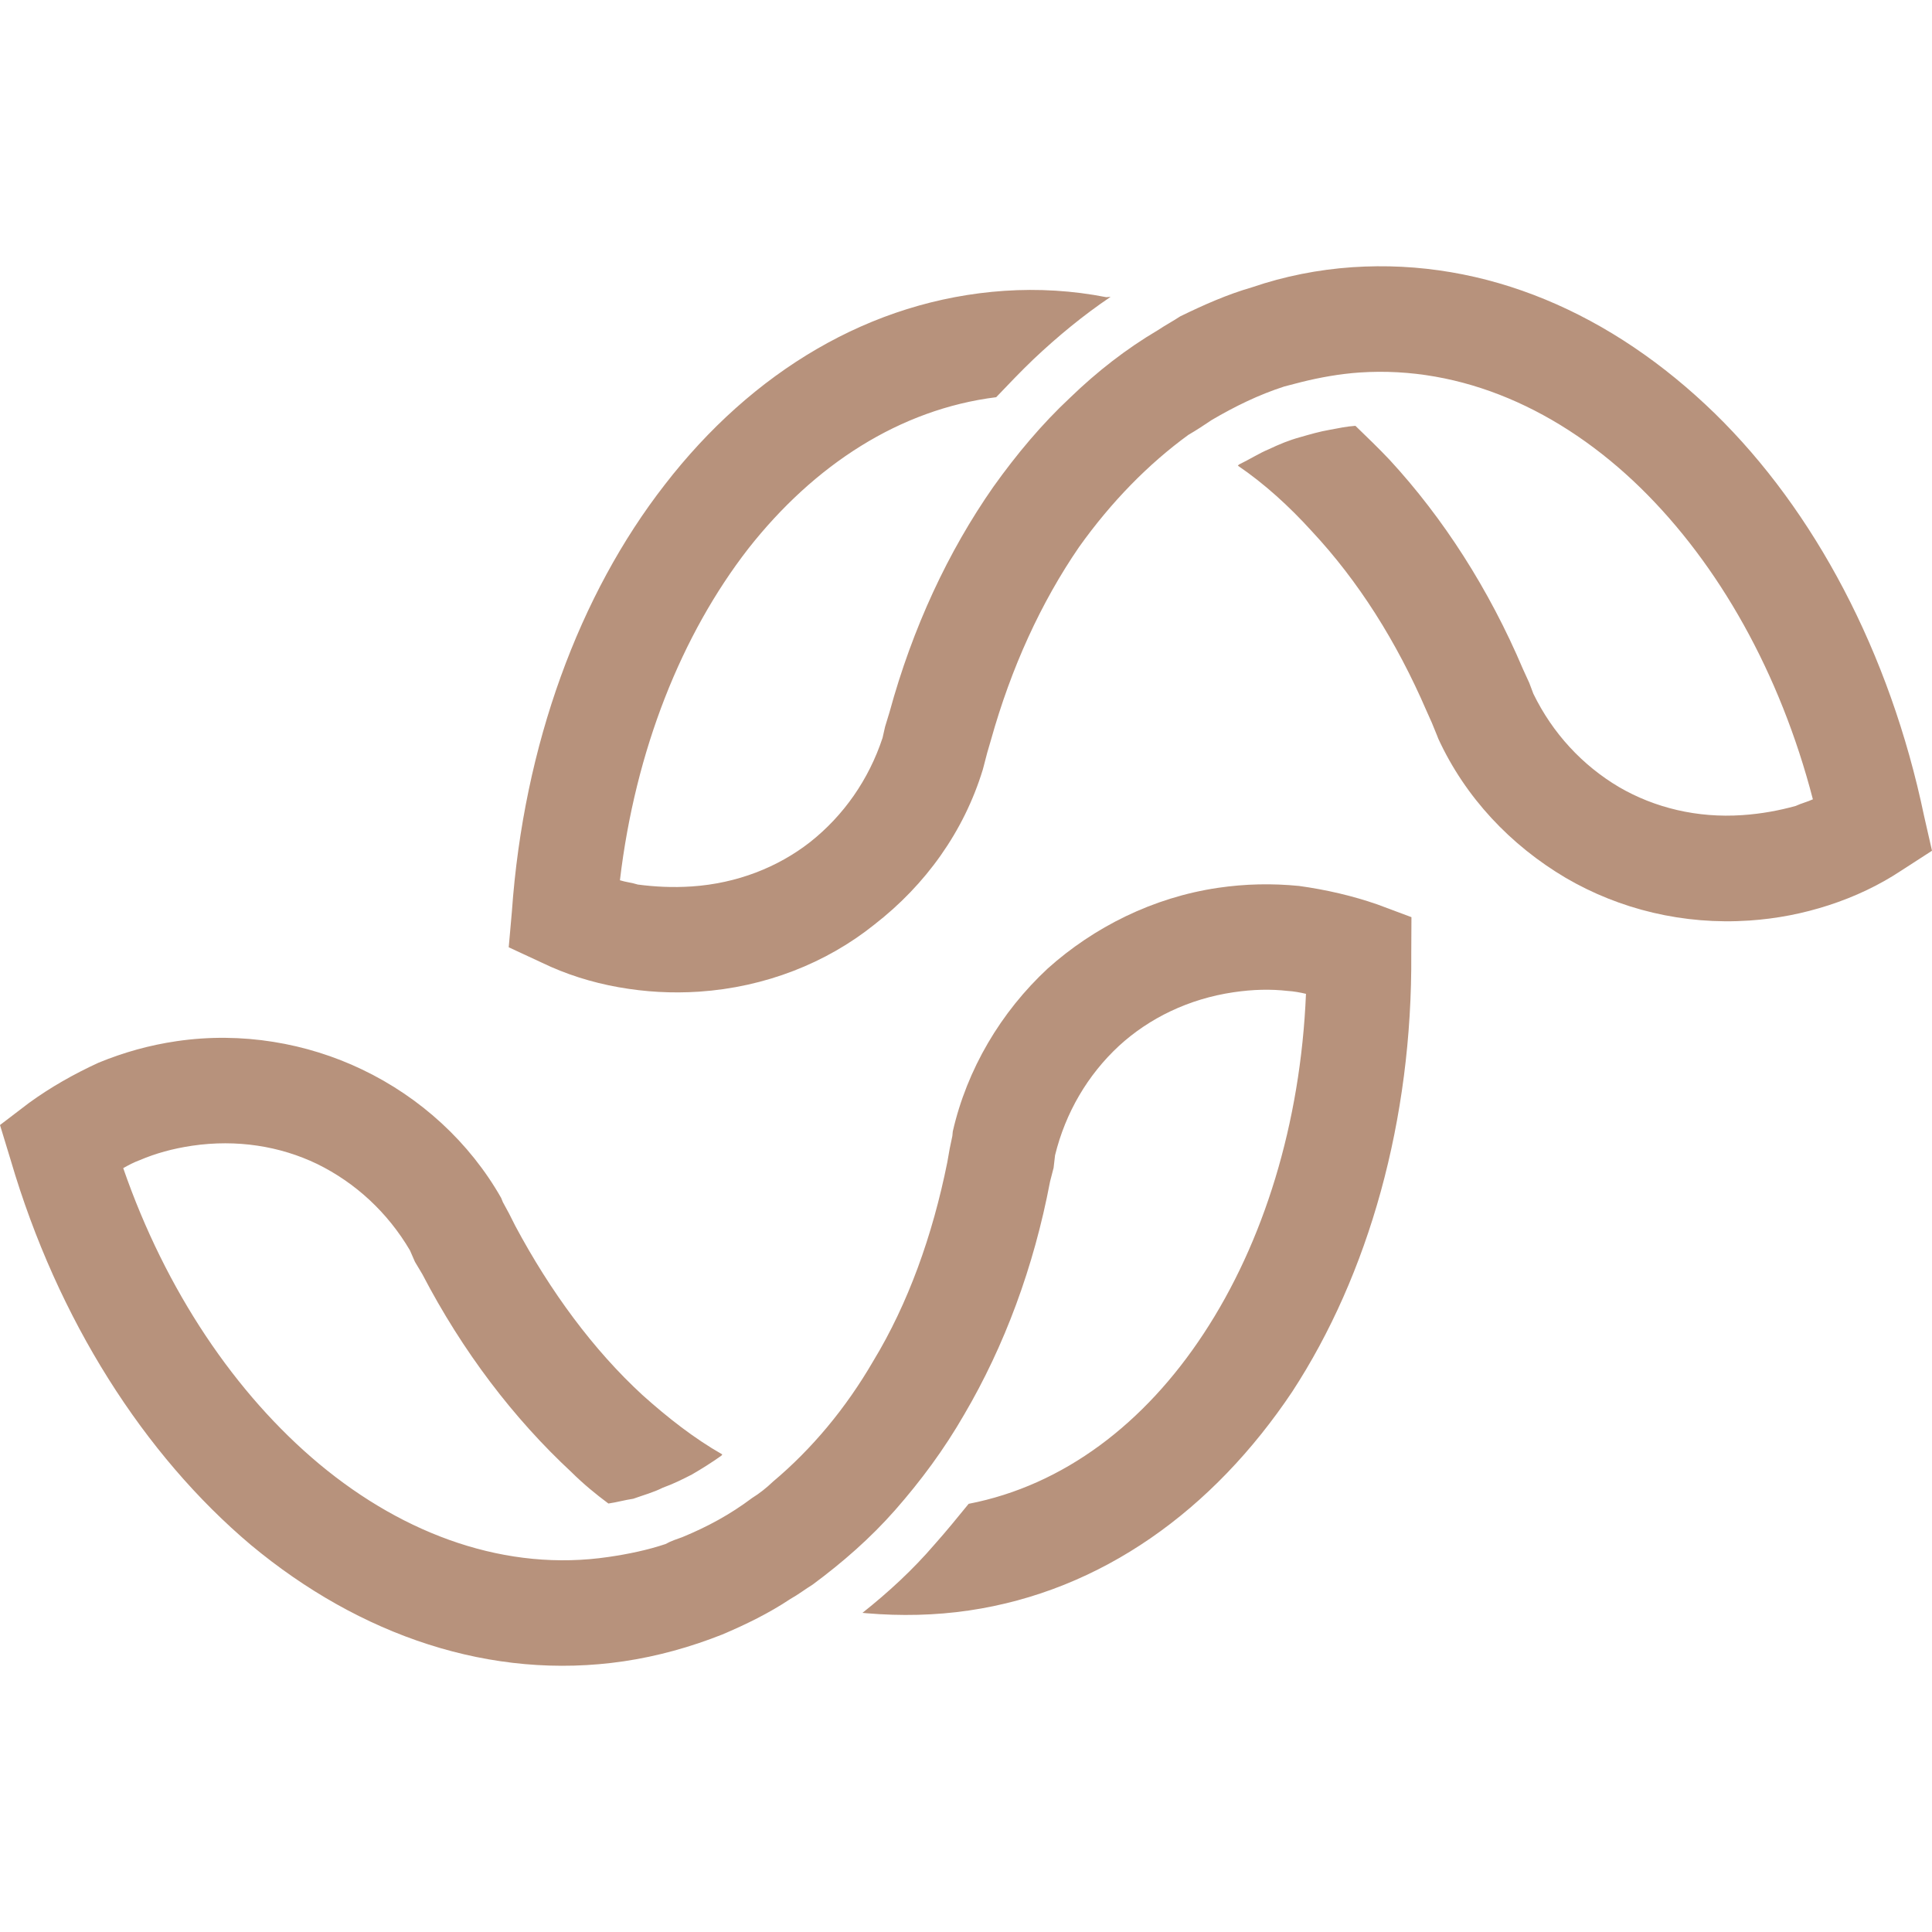 <?xml version="1.0" encoding="utf-8"?>
<!-- Generator: Adobe Illustrator 16.0.0, SVG Export Plug-In . SVG Version: 6.00 Build 0)  -->
<!DOCTYPE svg PUBLIC "-//W3C//DTD SVG 1.1//EN" "http://www.w3.org/Graphics/SVG/1.1/DTD/svg11.dtd">
<svg version="1.1" id="Calque_1" xmlns="http://www.w3.org/2000/svg" xmlns:xlink="http://www.w3.org/1999/xlink" x="0px" y="0px"
	 width="32px" height="32px" viewBox="0 0 32 32" enable-background="new 0 0 32 32" xml:space="preserve">
<g>
	<path fill="#B7927C" d="M2.926,17.245c-0.451,0.066-0.875,0.185-1.292,0.356c-0.413,0.189-0.805,0.413-1.154,0.667L0,18.634
		l0.177,0.581c0.777,2.647,2.213,4.886,3.979,6.375c1.805,1.501,3.978,2.25,6.177,1.926c0.559-0.083,1.106-0.236,1.629-0.443
		c0.398-0.169,0.776-0.354,1.129-0.589c0.136-0.076,0.251-0.166,0.369-0.238c0.498-0.369,0.955-0.768,1.365-1.233
		c0.426-0.485,0.811-1.003,1.147-1.587c0.662-1.128,1.151-2.435,1.42-3.855l0.059-0.229l0.024-0.207
		c0.173-0.707,0.541-1.332,1.06-1.813c0.503-0.461,1.156-0.778,1.895-0.887c0.324-0.048,0.618-0.054,0.899-0.022
		c0.093,0.005,0.206,0.025,0.302,0.048c-0.089,2.149-0.701,4.118-1.694,5.627c-0.977,1.488-2.317,2.514-3.893,2.82
		c-0.187,0.229-0.374,0.459-0.564,0.672c-0.362,0.422-0.767,0.794-1.195,1.134l0.074,0.007c0.56,0.047,1.13,0.036,1.688-0.046
		c2.199-0.323,4.046-1.664,5.357-3.625c1.263-1.936,1.991-4.492,1.971-7.251l0.003-0.608l-0.565-0.211
		c-0.408-0.142-0.847-0.244-1.297-0.306c-0.449-0.044-0.889-0.035-1.34,0.031c-1.081,0.159-2.059,0.653-2.822,1.336
		c-0.778,0.723-1.338,1.67-1.573,2.7l-0.007,0.074l-0.044,0.21l-0.04,0.227c-0.244,1.213-0.649,2.341-1.227,3.293
		c-0.455,0.784-1.019,1.457-1.658,1.994c-0.113,0.108-0.229,0.199-0.347,0.272c-0.365,0.274-0.74,0.477-1.157,0.649
		c-0.087,0.031-0.192,0.065-0.277,0.114c-0.299,0.1-0.62,0.167-0.944,0.214c-1.677,0.248-3.366-0.351-4.794-1.541
		c-1.387-1.159-2.541-2.867-3.245-4.899c0.085-0.049,0.188-0.102,0.275-0.133c0.26-0.111,0.543-0.19,0.866-0.238
		c0.74-0.109,1.457,0.006,2.071,0.302c0.636,0.312,1.168,0.804,1.537,1.431l0.083,0.19l0.122,0.204
		c0.667,1.282,1.513,2.391,2.472,3.281c0.194,0.193,0.404,0.365,0.61,0.518c0.145-0.021,0.269-0.058,0.412-0.079
		c0.175-0.063,0.335-0.105,0.489-0.183c0.175-0.063,0.329-0.14,0.483-0.219c0.17-0.099,0.321-0.194,0.487-0.311l0.016-0.021
		c-0.462-0.263-0.899-0.604-1.322-0.983c-0.812-0.747-1.523-1.71-2.107-2.802l-0.104-0.206l-0.102-0.188l-0.028-0.069
		c-0.521-0.917-1.332-1.664-2.304-2.128C5.085,17.277,4.007,17.086,2.926,17.245z"/>
	<path fill="#B7927C" d="M16.278,12.748l0.015-0.056l0.058-0.223l0.06-0.205c0.338-1.209,0.831-2.284,1.462-3.204
		c0.533-0.748,1.148-1.375,1.81-1.857c0.141-0.082,0.263-0.163,0.386-0.246c0.386-0.226,0.774-0.417,1.204-0.556
		c0.089-0.024,0.196-0.05,0.286-0.074c0.306-0.076,0.63-0.134,0.957-0.157c1.691-0.115,3.329,0.614,4.658,1.912
		c1.291,1.264,2.308,3.057,2.853,5.157c-0.089,0.042-0.197,0.068-0.285,0.11c-0.269,0.074-0.558,0.13-0.885,0.152
		c-0.745,0.051-1.45-0.121-2.04-0.464c-0.608-0.36-1.102-0.893-1.42-1.547l-0.067-0.178l-0.105-0.23
		c-0.565-1.33-1.321-2.503-2.208-3.465c-0.178-0.189-0.373-0.376-0.567-0.564c-0.146,0.01-0.271,0.037-0.416,0.064
		c-0.181,0.031-0.342,0.079-0.503,0.125c-0.179,0.049-0.339,0.115-0.516,0.199c-0.16,0.066-0.317,0.168-0.494,0.253l-0.018,0.019
		c0.44,0.299,0.85,0.673,1.225,1.086c0.769,0.824,1.402,1.822,1.9,2.976l0.087,0.194l0.087,0.213l0.021,0.054
		c0.449,0.974,1.196,1.763,2.11,2.304c0.894,0.523,1.952,0.781,3.043,0.707c0.454-0.031,0.887-0.115,1.315-0.254
		s0.836-0.331,1.203-0.575L32,14.091l-0.131-0.575c-0.567-2.718-1.822-5.063-3.465-6.667c-1.701-1.656-3.79-2.573-6.008-2.423
		c-0.563,0.039-1.122,0.149-1.657,0.332c-0.412,0.119-0.802,0.292-1.191,0.482c-0.122,0.081-0.245,0.145-0.367,0.227
		c-0.526,0.31-1.012,0.689-1.458,1.121c-0.464,0.433-0.886,0.937-1.269,1.474c-0.75,1.073-1.339,2.337-1.72,3.731l-0.074,0.243
		l-0.042,0.185c-0.228,0.691-0.644,1.286-1.198,1.725c-0.537,0.42-1.213,0.685-1.958,0.736c-0.327,0.022-0.621,0.005-0.897-0.031
		c-0.093-0.03-0.203-0.041-0.297-0.071c0.255-2.154,1.02-4.068,2.128-5.495c1.093-1.389,2.51-2.307,4.104-2.506
		c0.204-0.214,0.409-0.429,0.615-0.626c0.395-0.374,0.827-0.731,1.28-1.036l-0.073,0.005c-0.555-0.109-1.123-0.143-1.687-0.105
		c-2.218,0.151-4.181,1.343-5.625,3.212c-1.411,1.812-2.337,4.304-2.532,7.074l-0.052,0.587l0.547,0.254
		c0.396,0.192,0.826,0.328,1.27,0.407s0.883,0.104,1.338,0.074c1.09-0.074,2.104-0.472,2.9-1.11
		C15.331,14.656,15.965,13.773,16.278,12.748z"/>
</g>
</svg>
